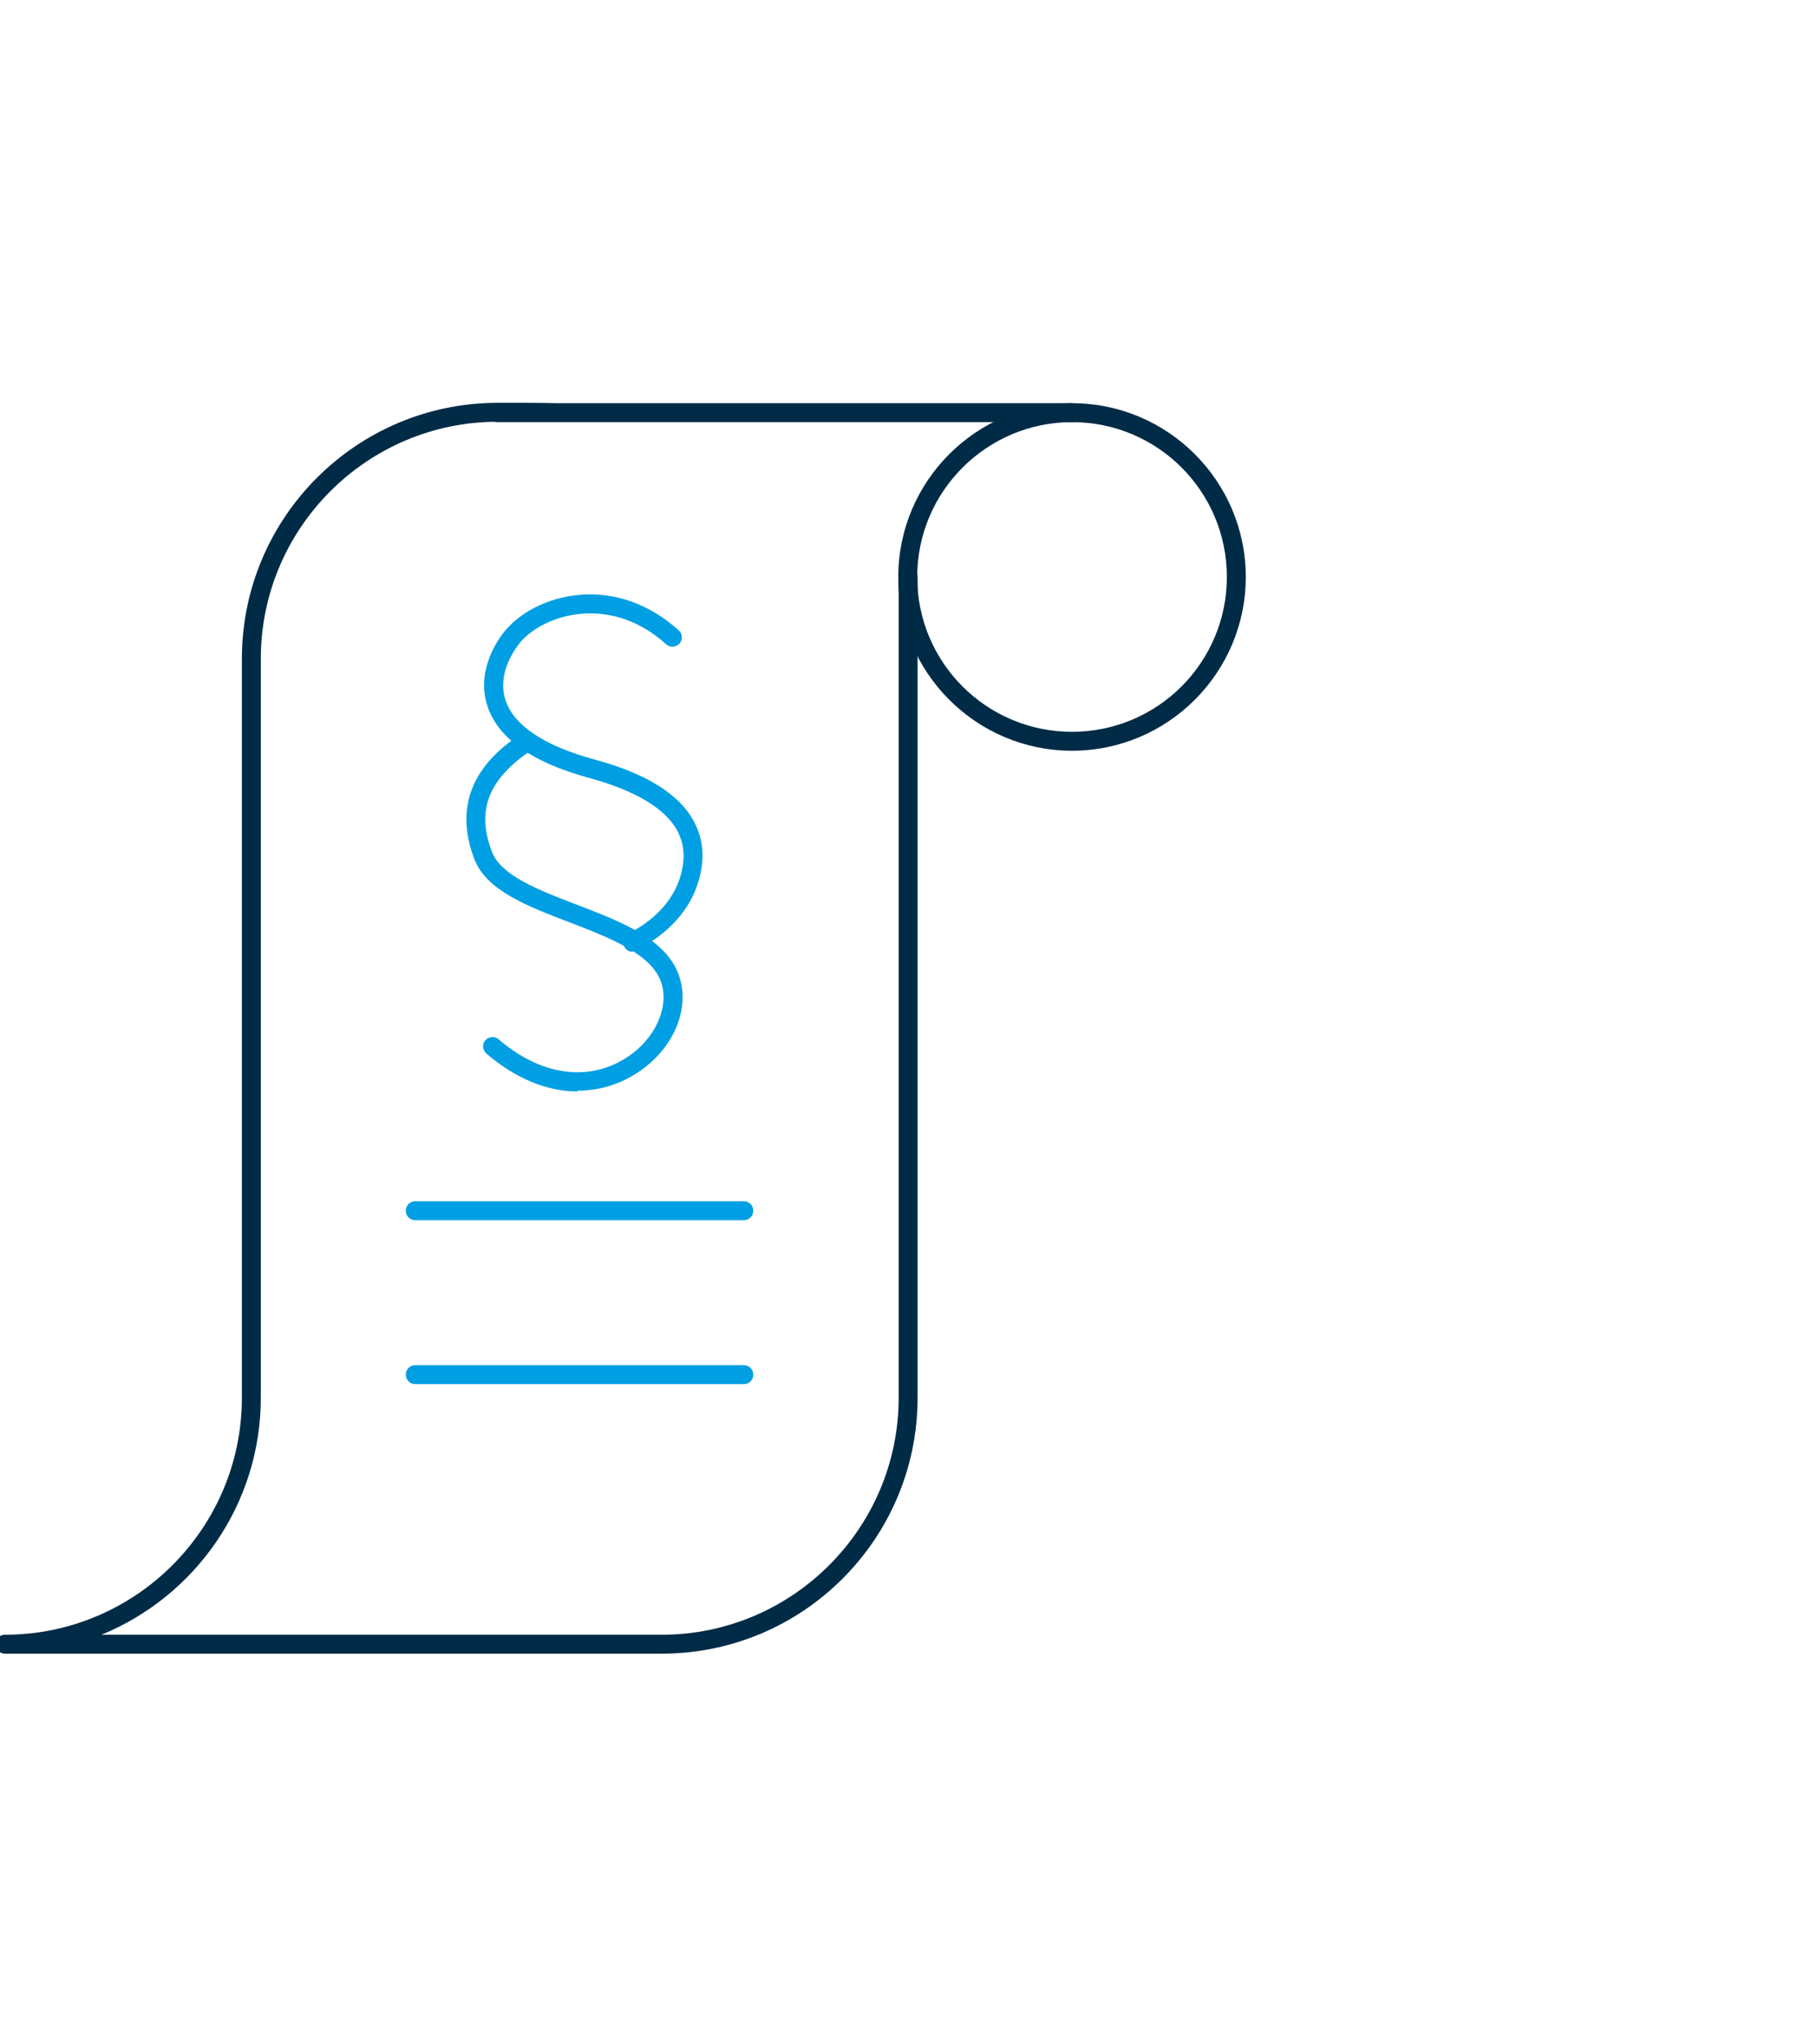 <?xml version="1.0" encoding="UTF-8"?>
<svg id="Beschreibung" xmlns="http://www.w3.org/2000/svg" version="1.1" viewBox="0 0 480 540">
  <defs>
    <style>
      .cls-1 {
        fill: #002b47;
      }

      .cls-1, .cls-2 {
        stroke-width: 0px;
      }

      .cls-2 {
        fill: #009fe3;
      }
    </style>
  </defs>
  <path class="cls-1" d="M283.2,198.3c-25.3,0-45.9-20.6-45.9-45.9s20.6-45.9,45.9-45.9,45.9,20.6,45.9,45.9-20.6,45.9-45.9,45.9ZM283.2,111.5c-22.5,0-40.9,18.3-40.9,40.9s18.3,40.9,40.9,40.9,40.9-18.3,40.9-40.9-18.3-40.9-40.9-40.9Z"/>
  <path class="cls-1" d="M283.2,111.5h-151.8c-1.4,0-2.5-1.1-2.5-2.5s1.1-2.5,2.5-2.5h151.8c1.4,0,2.5,1.1,2.5,2.5s-1.1,2.5-2.5,2.5Z"/>
  <path class="cls-2" d="M196.5,365.6h-86.8c-1.4,0-2.5-1.1-2.5-2.5s1.1-2.5,2.5-2.5h86.8c1.4,0,2.5,1.1,2.5,2.5s-1.1,2.5-2.5,2.5Z"/>
  <path class="cls-2" d="M196.5,322.3h-86.8c-1.4,0-2.5-1.1-2.5-2.5s1.1-2.5,2.5-2.5h86.8c1.4,0,2.5,1.1,2.5,2.5s-1.1,2.5-2.5,2.5Z"/>
  <path class="cls-1" d="M174.8,436.8H1.3c-1.4,0-2.5-1.1-2.5-2.5s1.1-2.5,2.5-2.5c34.5,0,62.6-28.1,62.6-62.6v-195.2c0-37.3,30.3-67.6,67.6-67.6s2.5,1.1,2.5,2.5-1.1,2.5-2.5,2.5c-34.5,0-62.6,28.1-62.6,62.6v195.2c0,28.2-17.4,52.5-42.1,62.6h148c34.5,0,62.6-28.1,62.6-62.6v-216.9c0-1.4,1.1-2.5,2.5-2.5s2.5,1.1,2.5,2.5v216.9c0,37.3-30.3,67.6-67.6,67.6Z"/>
  <path class="cls-2" d="M167.1,251.4c-.9,0-1.8-.5-2.2-1.4-.6-1.2-.1-2.7,1.1-3.4,7.1-3.6,12-9,13.8-15.3.8-3,1.6-7.4-1-12.1-3.3-5.8-11.1-10.4-23.1-13.7-15.2-4.1-24.3-10.6-27-19.2-3-9.4,3-17.7,4.9-19.9,3.4-4,10.3-8.6,19.9-9.3,6.5-.5,16.2.8,25.8,9.4,1,.9,1.1,2.5.2,3.5-.9,1-2.5,1.1-3.5.2-8.3-7.5-16.6-8.5-22.1-8.1-8,.6-13.8,4.4-16.4,7.5-1.5,1.8-6.2,8.2-4,15.2,2.1,6.8,10.3,12.2,23.5,15.8,13.4,3.6,22.2,9,26.1,16,4,7,2.1,13.7,1.5,15.9-2.1,7.6-7.9,14.1-16.3,18.4-.4.2-.7.3-1.1.3Z"/>
  <path class="cls-2" d="M152.6,288.3c-8.1,0-16.4-3.4-24.1-10-1-.9-1.2-2.5-.3-3.5.9-1,2.5-1.2,3.5-.3,11.1,9.6,23.8,11.4,33.9,4.8,7.3-4.7,11.1-12.9,9.2-19.4-2.3-7.8-13.5-12.1-24.4-16.3-11.3-4.3-21.9-8.4-25.1-16.7-7.6-19.7,7.5-29.8,12.5-33.1,1.1-.8,2.7-.5,3.5.7.8,1.1.5,2.7-.7,3.5-11.6,7.7-14.9,16.1-10.6,27.1,2.4,6.2,12.5,10.1,22.2,13.8,12,4.6,24.4,9.3,27.4,19.5,2.6,8.7-2,19-11.3,25-4.9,3.2-10.3,4.7-15.8,4.7Z"/>
</svg>